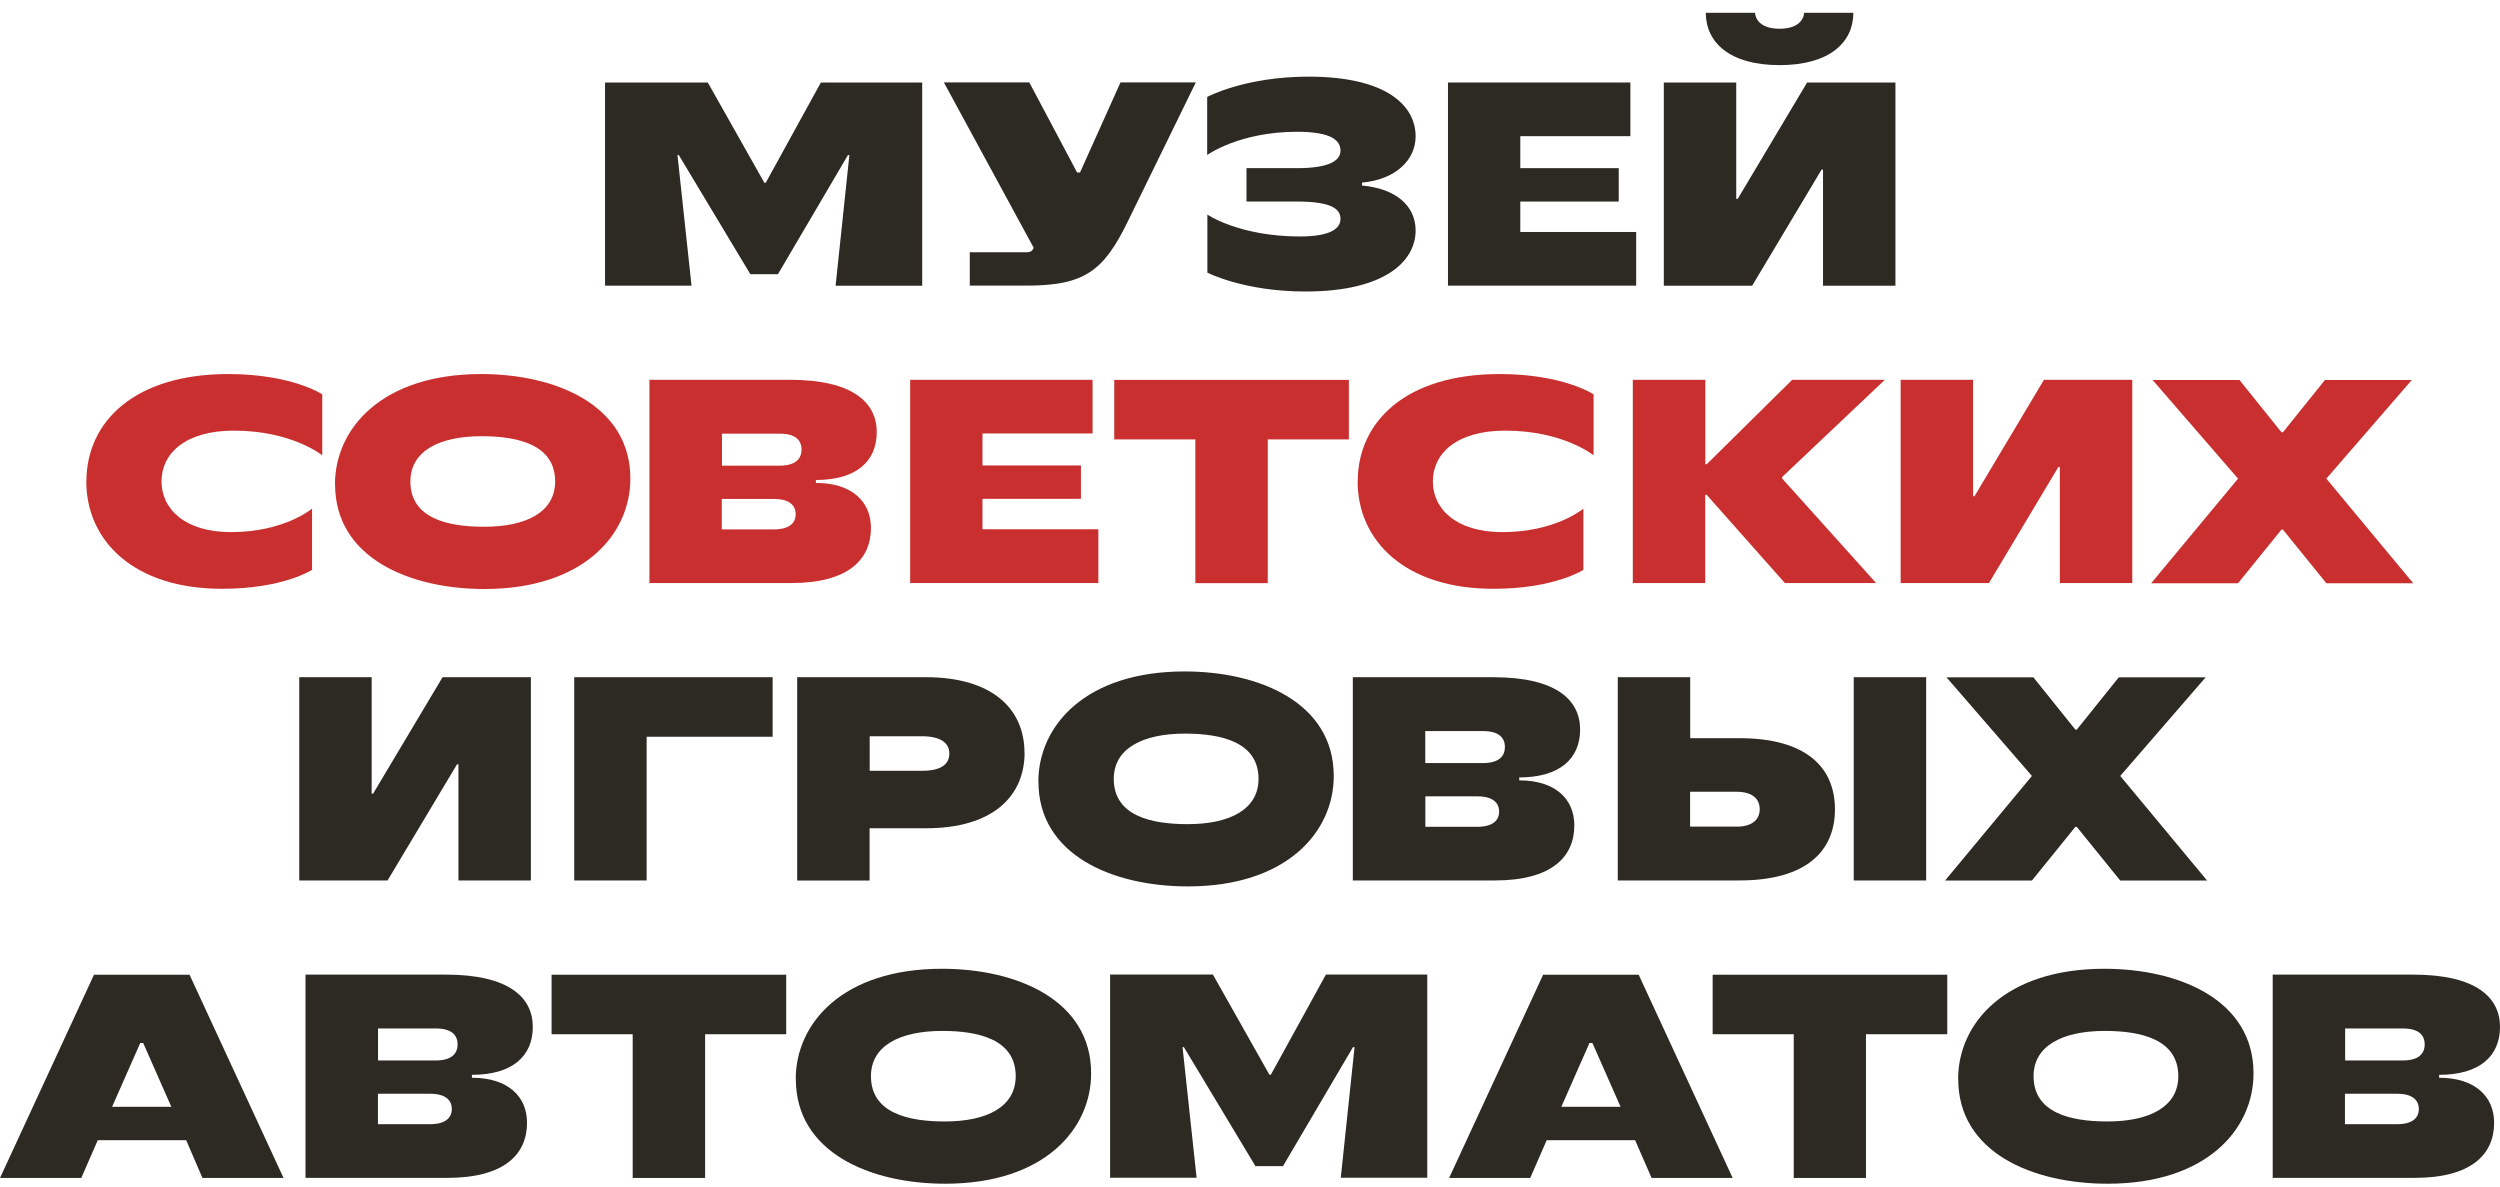<?xml version="1.0" encoding="UTF-8"?> <svg xmlns="http://www.w3.org/2000/svg" width="158" height="75" viewBox="0 0 158 75" fill="none"> <g clip-path="url(#clip0_296_1335)"> <path d="M42.907 9.796H42.816L43.704 18.053H38.238V5.214H44.733L48.306 11.547H48.398L51.879 5.214H58.283V18.059H52.81L53.681 9.802H53.59L49.164 17.331H47.424L42.901 9.802L42.907 9.796Z" fill="#2D2923"></path> <path d="M103.406 14.661V18.053H91.512V5.214H103.04V8.606H96.083V10.628H102.304V12.737H96.083V14.661H103.406Z" fill="#2D2923"></path> <path d="M61.296 15.943H64.869C65.143 15.943 65.234 15.857 65.332 15.666L59.652 5.207H65.052L68.071 10.899H68.259L70.816 5.207H75.576L71.266 14.019C69.745 17.14 68.521 18.052 64.863 18.052H61.29V15.943H61.296Z" fill="#2D2923"></path> <path d="M76.307 17.233V13.563C76.307 13.563 78.321 14.945 82.162 14.945C84.177 14.945 84.719 14.39 84.719 13.841C84.719 13.237 84.22 12.737 81.974 12.737H78.778V10.628H81.974C84.165 10.628 84.719 10.073 84.719 9.524C84.719 8.883 84.165 8.328 81.974 8.328C78.315 8.328 76.294 9.796 76.294 9.796V6.126C76.294 6.126 78.674 4.844 82.698 4.844C87.641 4.844 89.467 6.681 89.467 8.618C89.467 10.122 88.188 11.35 86.082 11.541V11.726C88.17 11.911 89.467 12.971 89.467 14.569C89.467 16.493 87.549 18.423 82.509 18.423C78.583 18.423 76.3 17.226 76.3 17.226L76.307 17.233Z" fill="#2D2923"></path> <path d="M105.153 5.214H109.73V12.57H109.822L114.21 5.214H119.792V18.059H115.215V10.72H115.123L110.735 18.059H105.153V5.214ZM107.807 0.811H110.917C110.972 1.366 111.435 1.816 112.469 1.816C113.504 1.816 113.973 1.359 114.022 0.811H117.132C117.132 2.648 115.665 4.116 112.469 4.116C109.274 4.116 107.807 2.648 107.807 0.811Z" fill="#2D2923"></path> <path d="M5.46 30.429C5.46 26.668 8.479 23.64 14.426 23.64C18.45 23.64 20.367 24.922 20.367 24.922V28.776C20.367 28.776 18.45 27.216 14.786 27.216C11.675 27.216 10.208 28.684 10.208 30.423C10.208 32.162 11.675 33.63 14.597 33.63C17.981 33.63 19.722 32.144 19.722 32.144V36.016C19.722 36.016 17.89 37.212 14.043 37.212C8.473 37.219 5.454 34.191 5.454 30.423L5.46 30.429Z" fill="#C92F2F"></path> <path d="M55.044 33.364C55.044 35.387 53.578 36.848 50.017 36.848H41.044V24.003H49.919C53.943 24.003 55.41 25.471 55.41 27.308C55.41 29.146 54.132 30.336 51.563 30.336V30.521C53.858 30.521 55.044 31.717 55.044 33.364ZM50.656 28.412C50.656 27.808 50.254 27.407 49.286 27.407H45.628V29.43H49.286C50.248 29.423 50.656 29.023 50.656 28.412ZM50.285 32.501C50.285 31.933 49.883 31.532 48.909 31.532H45.616V33.456H48.909C49.889 33.456 50.285 33.056 50.285 32.501Z" fill="#C92F2F"></path> <path d="M69.416 33.456V36.848H57.522V24.003H69.051V27.395H62.093V29.417H68.314V31.526H62.093V33.45H69.416V33.456Z" fill="#C92F2F"></path> <path d="M85.248 27.771H80.123V36.855H75.546V27.771H70.42V24.01H85.248V27.771Z" fill="#C92F2F"></path> <path d="M85.808 30.429C85.808 26.668 88.828 23.64 94.775 23.64C98.798 23.64 100.715 24.922 100.715 24.922V28.776C100.715 28.776 98.798 27.216 95.134 27.216C92.023 27.216 90.556 28.684 90.556 30.423C90.556 32.162 92.023 33.63 94.945 33.63C98.329 33.63 100.07 32.144 100.07 32.144V36.016C100.07 36.016 98.238 37.212 94.391 37.212C88.821 37.219 85.802 34.191 85.802 30.423L85.808 30.429Z" fill="#C92F2F"></path> <path d="M103.199 24.003H107.776V29.337H107.868L113.267 24.003H119.123L112.628 30.151V30.237L118.569 36.848H112.804L107.862 31.273H107.77V36.848H103.193V24.003H103.199Z" fill="#C92F2F"></path> <path d="M120.121 24.003H124.698V31.36H124.789L129.178 24.003H134.76V36.848H130.182V29.51H130.091L125.702 36.848H120.121V24.003Z" fill="#C92F2F"></path> <path d="M141.444 30.25L136.044 24.016H141.535L144.189 27.321H144.28L146.934 24.016H152.425L147.025 30.25L152.516 36.861H147.025L144.28 33.469H144.189L141.444 36.861H135.953L141.444 30.25Z" fill="#C92F2F"></path> <path d="M21.17 30.614C21.17 27.068 24.153 23.64 30.41 23.64C35.152 23.64 39.839 25.619 39.839 30.25C39.839 33.778 36.875 37.225 30.617 37.225C25.857 37.225 21.177 35.239 21.177 30.614H21.17ZM35.085 30.429C35.085 28.098 32.724 27.568 30.441 27.568C27.732 27.568 25.936 28.524 25.936 30.429C25.936 32.76 28.298 33.291 30.581 33.291C33.29 33.297 35.085 32.347 35.085 30.429Z" fill="#C92F2F"></path> <path d="M18.912 42.8H23.489V50.157H23.581L27.97 42.8H33.551V55.645H28.974V48.307H28.883L24.494 55.645H18.912V42.8Z" fill="#2D2923"></path> <path d="M36.297 42.8H48.83V46.562H40.868V55.645H36.291V42.8H36.297Z" fill="#2D2923"></path> <path d="M64.753 47.573C64.753 50.323 62.738 52.346 58.532 52.346H54.959V55.651H50.382V42.8H58.526C62.738 42.8 64.747 44.822 64.747 47.573H64.753ZM59.999 47.628C59.999 46.962 59.464 46.531 58.258 46.531H54.965V48.714H58.258C59.476 48.72 59.999 48.294 59.999 47.628Z" fill="#2D2923"></path> <path d="M65.624 49.41C65.624 45.864 68.607 42.435 74.864 42.435C79.606 42.435 84.293 44.415 84.293 49.046C84.293 52.574 81.329 56.021 75.071 56.021C70.317 56.021 65.63 54.035 65.63 49.41H65.624ZM79.539 49.225C79.539 46.894 77.177 46.364 74.894 46.364C72.186 46.364 70.39 47.319 70.39 49.225C70.39 51.556 72.752 52.086 75.034 52.086C77.743 52.093 79.539 51.143 79.539 49.225Z" fill="#2D2923"></path> <path d="M99.498 52.161C99.498 54.184 98.031 55.645 94.47 55.645H85.498V42.8H94.373C98.396 42.8 99.863 44.267 99.863 46.105C99.863 47.943 98.585 49.133 96.016 49.133V49.318C98.311 49.318 99.498 50.514 99.498 52.161ZM95.109 47.209C95.109 46.605 94.708 46.204 93.734 46.204H90.076V48.227H93.734C94.708 48.22 95.109 47.819 95.109 47.209ZM94.744 51.297C94.744 50.73 94.342 50.329 93.375 50.329H90.082V52.253H93.375C94.336 52.253 94.744 51.852 94.744 51.297Z" fill="#2D2923"></path> <path d="M102.243 42.799H106.821V46.653H109.931C114.143 46.653 115.969 48.491 115.969 51.149C115.969 53.807 114.137 55.644 109.931 55.644H102.243V42.793V42.799ZM109.748 52.246C110.753 52.246 111.215 51.784 111.215 51.143C111.215 50.501 110.765 50.039 109.748 50.039H106.814V52.24H109.748V52.246ZM117.156 42.799H121.734V55.644H117.156V42.799Z" fill="#2D2923"></path> <path d="M128.417 49.04L123.018 42.806H128.509L131.162 46.111H131.254L133.908 42.806H139.398L133.999 49.04L139.489 55.651H133.999L131.254 52.259H131.162L128.417 55.651H122.927L128.417 49.04Z" fill="#2D2923"></path> <path d="M50.291 68.2C50.291 64.654 53.273 61.226 59.531 61.226C64.272 61.226 68.959 63.205 68.959 67.836C68.959 71.364 65.995 74.811 59.737 74.811C54.977 74.811 50.297 72.825 50.297 68.2H50.291ZM64.193 68.015C64.193 65.684 61.831 65.154 59.549 65.154C56.84 65.154 55.044 66.11 55.044 68.015C55.044 70.346 57.406 70.876 59.689 70.876C62.41 70.883 64.193 69.933 64.193 68.015Z" fill="#2D2923"></path> <path d="M123.754 68.2C123.754 64.654 126.737 61.226 132.994 61.226C137.736 61.226 142.423 63.205 142.423 67.836C142.423 71.364 139.459 74.811 133.201 74.811C128.441 74.811 123.76 72.825 123.76 68.2H123.754ZM137.669 68.015C137.669 65.684 135.307 65.154 133.025 65.154C130.316 65.154 128.521 66.11 128.521 68.015C128.521 70.346 130.882 70.876 133.165 70.876C135.874 70.883 137.669 69.933 137.669 68.015Z" fill="#2D2923"></path> <path d="M11.772 72.06H6.178L5.137 74.447H0L5.941 61.602H11.979L17.92 74.447H12.795L11.766 72.06H11.772ZM10.829 69.951L9.051 65.918H8.863L7.085 69.951H10.823H10.829Z" fill="#2D2923"></path> <path d="M33.308 70.957C33.308 72.979 31.841 74.441 28.28 74.441H19.308V61.596H28.183C32.206 61.596 33.673 63.063 33.673 64.901C33.673 66.739 32.395 67.929 29.826 67.929V68.114C32.121 68.114 33.308 69.31 33.308 70.957ZM28.919 66.005C28.919 65.4 28.518 65 27.55 65H23.892V67.022H27.544C28.512 67.016 28.919 66.615 28.919 66.005ZM28.554 70.093C28.554 69.526 28.152 69.125 27.179 69.125H23.886V71.049H27.179C28.146 71.049 28.554 70.648 28.554 70.093Z" fill="#2D2923"></path> <path d="M49.688 65.363H44.563V74.447H39.986V65.363H34.86V61.602H49.688V65.363Z" fill="#2D2923"></path> <path d="M103.351 72.06H97.751L96.71 74.447H91.585L97.526 61.602H103.564L109.505 74.447H104.38L103.339 72.06H103.351ZM102.42 69.951L100.642 65.918H100.454L98.676 69.951H102.414H102.42Z" fill="#2D2923"></path> <path d="M123.055 65.363H117.929V74.447H113.364V65.363H108.239V61.602H123.067V65.363H123.061H123.055Z" fill="#2D2923"></path> <path d="M157.629 70.957C157.629 72.979 156.162 74.441 152.601 74.441H143.635V61.596H152.51C156.533 61.596 158 63.063 158 64.901C158 66.739 156.722 67.929 154.153 67.929V68.114C156.436 68.114 157.629 69.31 157.629 70.957ZM153.24 66.005C153.24 65.4 152.838 65 151.87 65H148.212V67.022H151.87C152.832 67.016 153.24 66.615 153.24 66.005ZM152.869 70.093C152.869 69.526 152.467 69.125 151.493 69.125H148.2V71.049H151.493C152.473 71.049 152.869 70.648 152.869 70.093Z" fill="#2D2923"></path> <path d="M74.827 66.177H74.736L75.625 74.434H70.159V61.589H76.653L80.227 67.922H80.318L83.8 61.589H90.203V74.434H84.737L85.608 66.177H85.51L81.085 73.7H79.344L74.821 66.177H74.827Z" fill="#2D2923"></path> </g> <defs> <clipPath id="clip0_296_1335"> <rect width="158" height="74" fill="white" transform="translate(0 0.811)"></rect> </clipPath> </defs> </svg> 